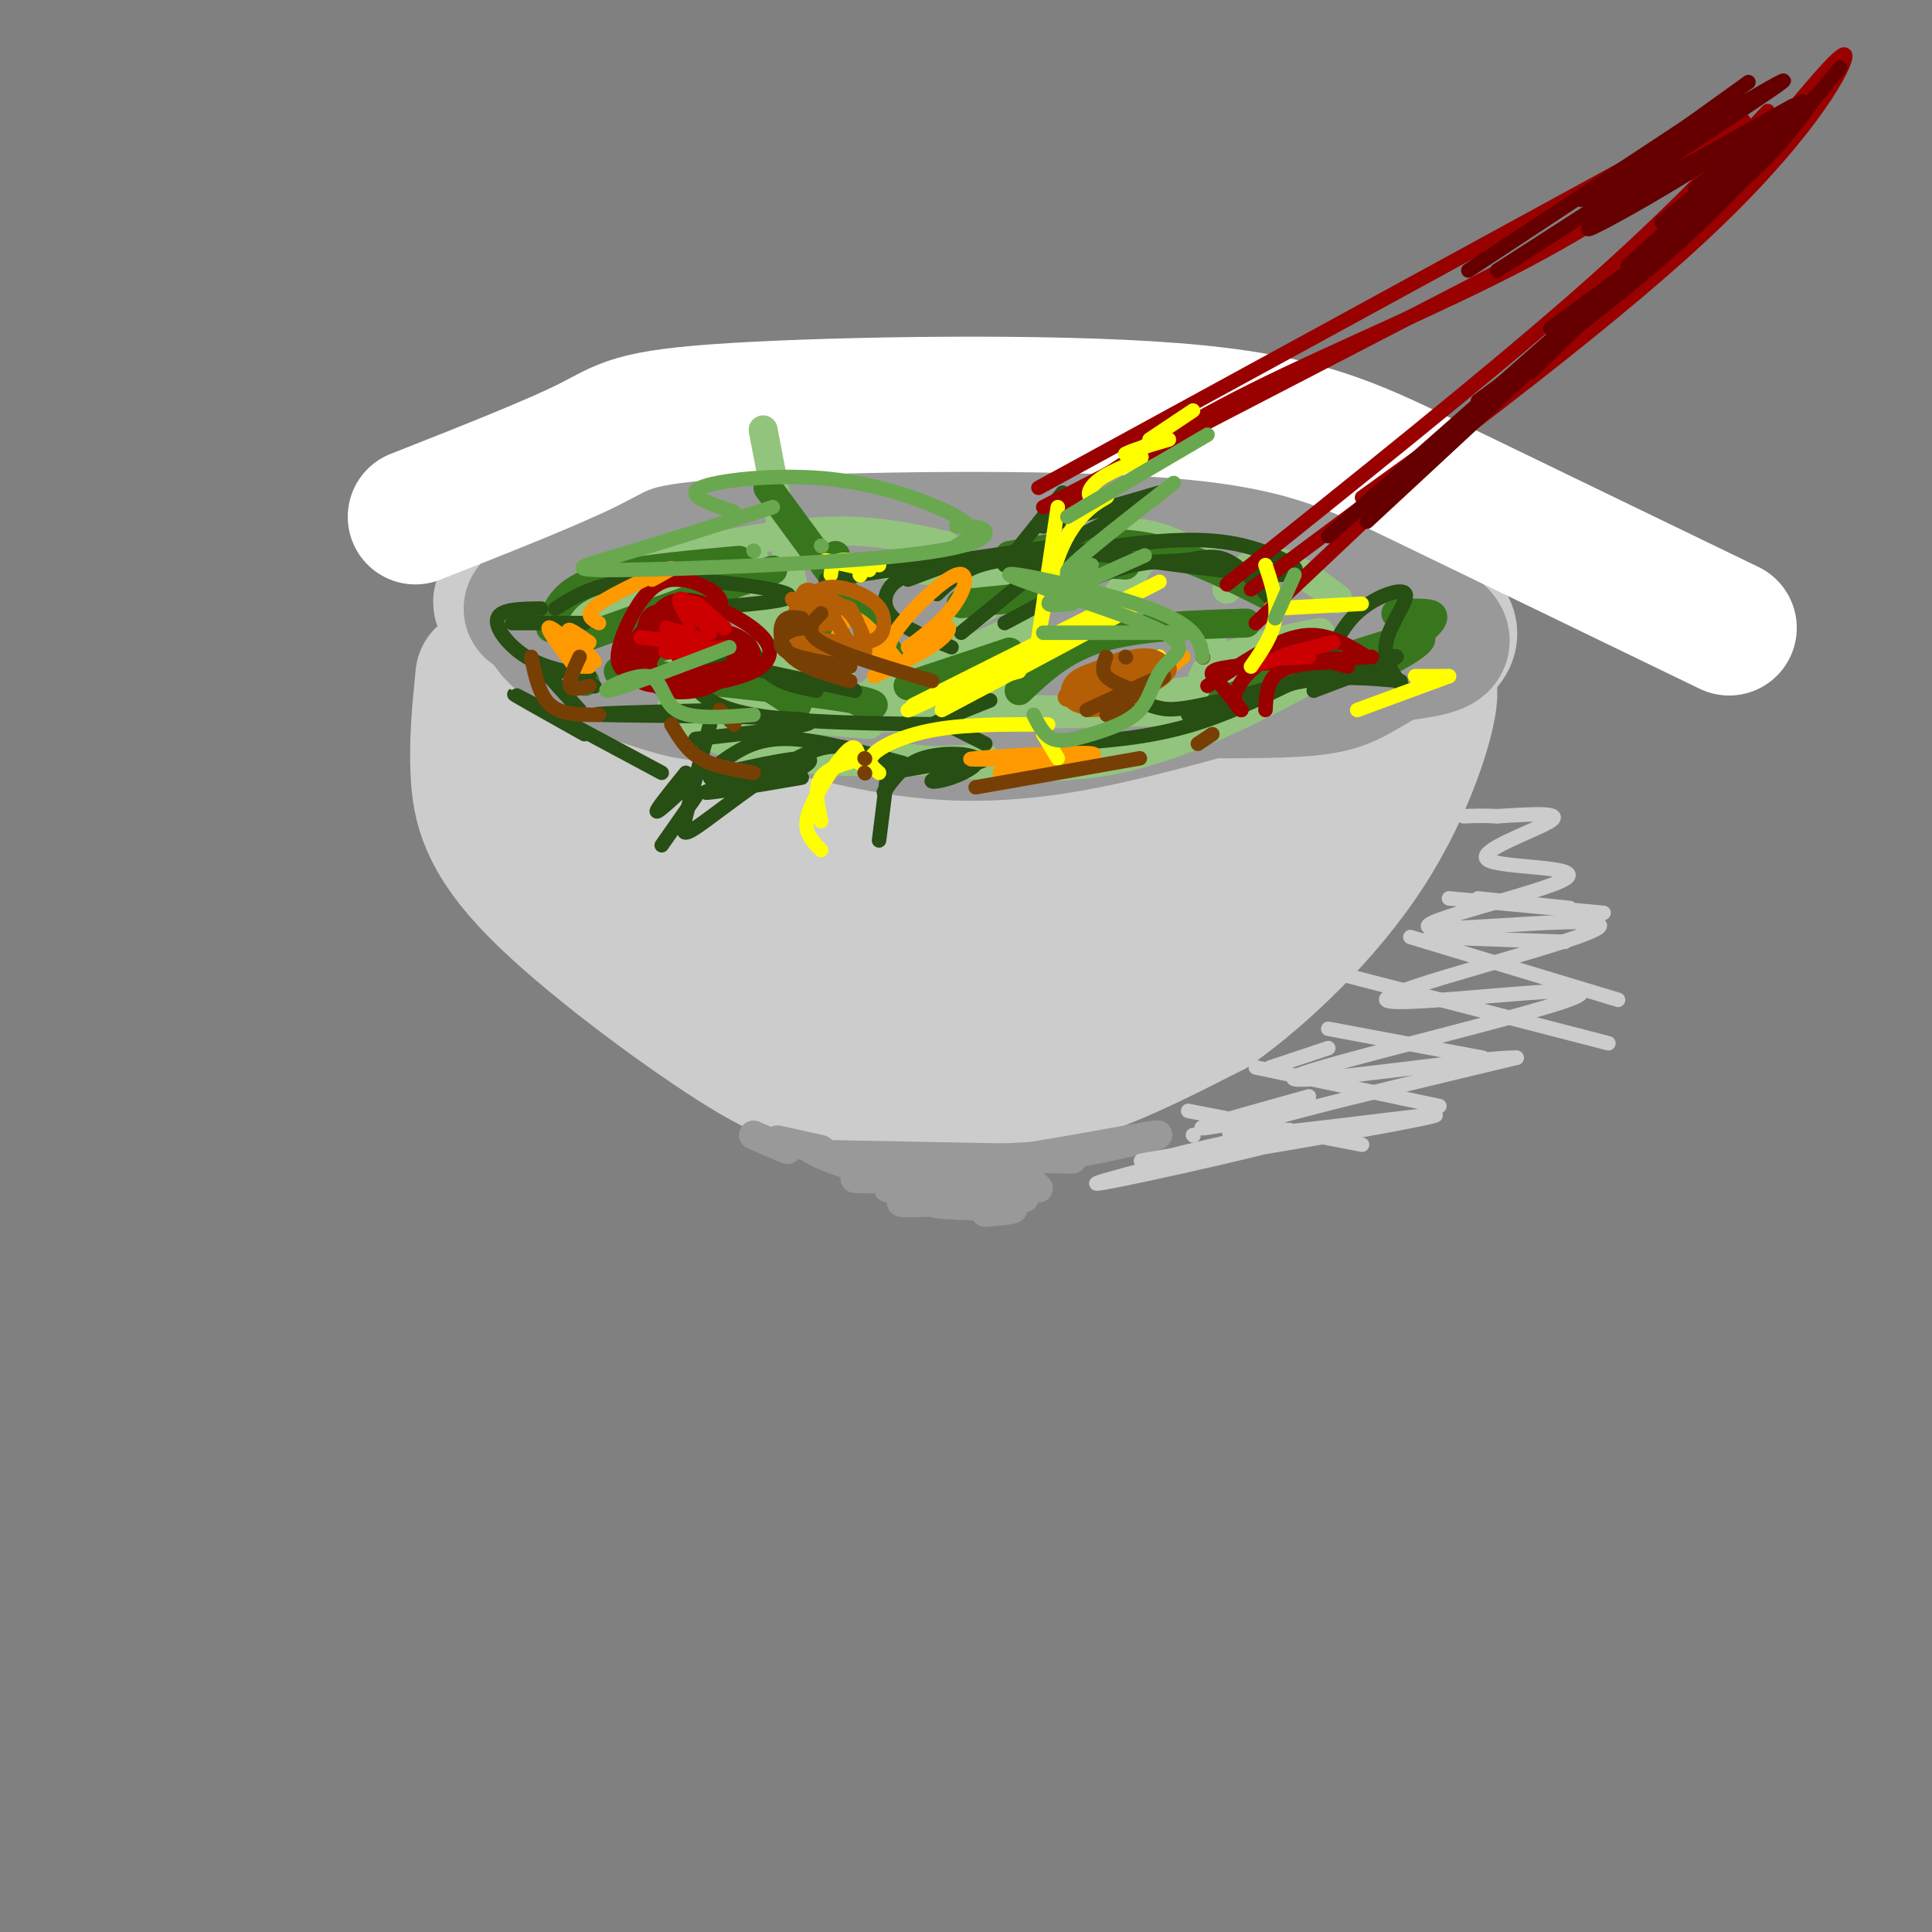 <svg viewBox='0 0 400 400' version='1.1' xmlns='http://www.w3.org/2000/svg' xmlns:xlink='http://www.w3.org/1999/xlink'><rect x="0" y="0" width="400" height="400" fill="#808080" stroke="none"/><g fill='none' stroke='rgb(204,204,204)' stroke-width='28' stroke-linecap='round' stroke-linejoin='round'><path d='M107,135c13.094,-4.570 26.188,-9.140 52,-13c25.812,-3.860 64.340,-7.009 84,-8c19.660,-0.991 20.450,0.176 25,2c4.550,1.824 12.859,4.303 20,7c7.141,2.697 13.115,5.611 12,9c-1.115,3.389 -9.319,7.254 -22,11c-12.681,3.746 -29.841,7.373 -47,11'/><path d='M231,154c-18.337,2.115 -40.679,1.904 -62,0c-21.321,-1.904 -41.622,-5.500 -52,-11c-10.378,-5.500 -10.832,-12.904 -12,-16c-1.168,-3.096 -3.048,-1.885 2,-4c5.048,-2.115 17.024,-7.558 29,-13'/><path d='M136,110c8.378,-3.146 14.823,-4.509 34,-5c19.177,-0.491 51.087,-0.108 69,1c17.913,1.108 21.830,2.943 27,5c5.170,2.057 11.592,4.337 15,7c3.408,2.663 3.803,5.708 4,8c0.197,2.292 0.197,3.831 -8,7c-8.197,3.169 -24.592,7.969 -43,10c-18.408,2.031 -38.831,1.295 -50,0c-11.169,-1.295 -13.085,-3.147 -15,-5'/><path d='M169,138c-8.571,-1.762 -22.500,-3.667 -2,-5c20.500,-1.333 75.429,-2.095 80,-2c4.571,0.095 -41.214,1.048 -87,2'/><path d='M100,140c-0.668,6.644 -1.337,13.288 -1,20c0.337,6.712 1.679,13.491 12,24c10.321,10.509 29.622,24.747 41,32c11.378,7.253 14.833,7.521 22,8c7.167,0.479 18.045,1.167 27,1c8.955,-0.167 15.987,-1.191 24,-4c8.013,-2.809 17.006,-7.405 26,-12'/><path d='M251,209c10.405,-7.357 23.417,-19.750 32,-33c8.583,-13.250 12.738,-27.357 13,-32c0.262,-4.643 -3.369,0.179 -7,5'/><path d='M289,149c-5.328,3.742 -15.149,10.598 -33,16c-17.851,5.402 -43.732,9.352 -58,12c-14.268,2.648 -16.924,3.994 -28,-1c-11.076,-4.994 -30.574,-16.329 -38,-19c-7.426,-2.671 -2.781,3.323 -1,7c1.781,3.677 0.699,5.037 7,8c6.301,2.963 19.985,7.527 35,10c15.015,2.473 31.360,2.853 42,2c10.640,-0.853 15.574,-2.940 23,-7c7.426,-4.060 17.346,-10.093 9,-8c-8.346,2.093 -34.956,12.312 -53,17c-18.044,4.688 -27.522,3.844 -37,3'/><path d='M157,189c-9.669,-0.839 -15.342,-4.437 -19,-10c-3.658,-5.563 -5.301,-13.092 -7,-14c-1.699,-0.908 -3.455,4.806 -7,3c-3.545,-1.806 -8.879,-11.133 -7,-8c1.879,3.133 10.969,18.727 19,28c8.031,9.273 15.002,12.224 25,14c9.998,1.776 23.024,2.376 34,1c10.976,-1.376 19.901,-4.730 25,-6c5.099,-1.270 6.373,-0.457 13,-6c6.627,-5.543 18.608,-17.441 22,-20c3.392,-2.559 -1.804,4.220 -7,11'/><path d='M248,182c-4.620,4.011 -12.671,8.539 -19,12c-6.329,3.461 -10.935,5.855 -27,7c-16.065,1.145 -43.590,1.041 -45,-1c-1.410,-2.041 23.295,-6.021 48,-10'/></g>
<g fill='none' stroke='rgb(153,153,153)' stroke-width='28' stroke-linecap='round' stroke-linejoin='round'><path d='M110,126c19.333,-5.500 38.667,-11.000 63,-14c24.333,-3.000 53.667,-3.500 83,-4'/><path d='M256,108c18.397,0.207 22.890,2.726 27,7c4.110,4.274 7.837,10.305 12,14c4.163,3.695 8.761,5.056 -12,7c-20.761,1.944 -66.880,4.472 -113,7'/><path d='M170,143c-23.558,1.236 -25.954,0.826 -32,-1c-6.046,-1.826 -15.743,-5.069 -21,-9c-5.257,-3.931 -6.073,-8.552 -1,-13c5.073,-4.448 16.037,-8.724 27,-13'/><path d='M143,107c4.285,-3.261 1.498,-4.913 16,-5c14.502,-0.087 46.292,1.391 65,3c18.708,1.609 24.334,3.349 35,7c10.666,3.651 26.372,9.214 16,14c-10.372,4.786 -46.820,8.796 -67,10c-20.180,1.204 -24.090,-0.398 -28,-2'/><path d='M136,140c12.150,2.599 24.299,5.198 37,8c12.701,2.802 25.953,5.806 48,2c22.047,-3.806 52.889,-14.422 64,-17c11.111,-2.578 2.491,2.883 -3,6c-5.491,3.117 -7.855,3.891 -26,4c-18.145,0.109 -52.073,-0.445 -86,-1'/><path d='M170,142c-0.989,0.406 39.538,1.921 69,-2c29.462,-3.921 47.860,-13.278 33,-14c-14.860,-0.722 -62.979,7.190 -87,10c-24.021,2.810 -23.944,0.516 -25,-2c-1.056,-2.516 -3.246,-5.254 5,-7c8.246,-1.746 26.927,-2.499 26,-2c-0.927,0.499 -21.464,2.249 -42,4'/></g>
<g fill='none' stroke='rgb(255,255,255)' stroke-width='28' stroke-linecap='round' stroke-linejoin='round'><path d='M86,107c14.252,-5.619 28.504,-11.238 36,-15c7.496,-3.762 8.236,-5.668 30,-7c21.764,-1.332 64.552,-2.089 91,0c26.448,2.089 36.557,7.026 53,15c16.443,7.974 39.222,18.987 62,30'/></g>
<g fill='none' stroke='rgb(153,153,153)' stroke-width='6' stroke-linecap='round' stroke-linejoin='round'><path d='M168,238c5.339,2.631 10.679,5.262 26,4c15.321,-1.262 40.625,-6.417 45,-7c4.375,-0.583 -12.179,3.405 -24,5c-11.821,1.595 -18.911,0.798 -26,0'/><path d='M170,239c0.000,0.000 52.000,1.000 52,1'/><path d='M222,239c0.000,0.000 -39.000,2.000 -39,2'/><path d='M156,235c0.000,0.000 7.000,3.000 7,3'/><path d='M170,238c0.000,0.000 -9.000,-2.000 -9,-2'/><path d='M177,244c0.000,0.000 37.000,1.000 37,1'/><path d='M205,245c-11.333,0.417 -22.667,0.833 -21,1c1.667,0.167 16.333,0.083 31,0'/><path d='M213,246c-14.483,1.405 -28.967,2.810 -26,3c2.967,0.190 23.383,-0.836 25,-1c1.617,-0.164 -15.565,0.533 -18,1c-2.435,0.467 9.876,0.705 14,1c4.124,0.295 0.062,0.648 -4,1'/></g>
<g fill='none' stroke='rgb(147,196,125)' stroke-width='6' stroke-linecap='round' stroke-linejoin='round'><path d='M181,143c5.333,-4.917 10.667,-9.833 19,-15c8.333,-5.167 19.667,-10.583 31,-16'/><path d='M237,115c-3.917,6.000 -7.833,12.000 -14,17c-6.167,5.000 -14.583,9.000 -23,13'/><path d='M184,147c0.000,0.000 23.000,-14.000 23,-14'/><path d='M213,129c-14.133,6.444 -28.267,12.889 -36,16c-7.733,3.111 -9.067,2.889 -11,1c-1.933,-1.889 -4.467,-5.444 -7,-9'/><path d='M136,126c-6.583,-1.667 -13.167,-3.333 -7,-1c6.167,2.333 25.083,8.667 44,15'/><path d='M175,147c0.000,0.000 -39.000,-14.000 -39,-14'/><path d='M135,129c0.000,0.000 39.000,11.000 39,11'/><path d='M162,135c0.000,0.000 -7.000,-23.000 -7,-23'/><path d='M158,89c0.000,0.000 9.000,47.000 9,47'/><path d='M165,134c-6.738,-5.042 -13.476,-10.083 -19,-12c-5.524,-1.917 -9.833,-0.708 -17,2c-7.167,2.708 -17.190,6.917 -12,6c5.190,-0.917 25.595,-6.958 46,-13'/><path d='M115,130c3.304,-3.292 6.607,-6.583 10,-9c3.393,-2.417 6.875,-3.958 15,-6c8.125,-2.042 20.893,-4.583 31,-5c10.107,-0.417 17.554,1.292 25,3'/><path d='M182,117c0.000,0.000 36.000,4.000 36,4'/><path d='M224,112c4.667,-1.250 9.333,-2.500 15,-1c5.667,1.500 12.333,5.750 19,10'/><path d='M254,122c2.583,-3.167 5.167,-6.333 9,-6c3.833,0.333 8.917,4.167 14,8'/><path d='M276,139c0.000,0.000 -44.000,6.000 -44,6'/><path d='M167,149c0.000,0.000 87.000,-2.000 87,-2'/><path d='M276,138c-14.667,7.917 -29.333,15.833 -44,19c-14.667,3.167 -29.333,1.583 -44,0'/><path d='M140,144c-0.978,1.756 -1.956,3.511 2,6c3.956,2.489 12.844,5.711 24,7c11.156,1.289 24.578,0.644 38,0'/><path d='M180,150c-20.750,-1.750 -41.500,-3.500 -35,-4c6.500,-0.500 40.250,0.250 74,1'/><path d='M249,143c-0.267,-2.333 -0.533,-4.667 5,-7c5.533,-2.333 16.867,-4.667 19,-5c2.133,-0.333 -4.933,1.333 -12,3'/><path d='M251,133c0.000,0.000 0.100,0.100 0.1,0.1'/></g>
<g fill='none' stroke='rgb(56,118,29)' stroke-width='6' stroke-linecap='round' stroke-linejoin='round'><path d='M114,130c0.600,-2.044 1.200,-4.089 3,-6c1.800,-1.911 4.800,-3.689 11,-5c6.200,-1.311 15.600,-2.156 25,-3'/><path d='M160,118c0.000,0.000 -39.000,14.000 -39,14'/><path d='M128,139c21.533,2.267 43.067,4.533 50,6c6.933,1.467 -0.733,2.133 -4,-3c-3.267,-5.133 -2.133,-16.067 -1,-27'/><path d='M159,101c0.000,0.000 25.000,34.000 25,34'/><path d='M188,142c0.000,0.000 21.000,-7.000 21,-7'/><path d='M219,123c0.000,0.000 -20.000,2.000 -20,2'/><path d='M219,116c0.000,0.000 14.000,1.000 14,1'/><path d='M209,115c9.083,-1.667 18.167,-3.333 27,-2c8.833,1.333 17.417,5.667 26,10'/><path d='M258,129c-11.083,0.333 -22.167,0.667 -30,3c-7.833,2.333 -12.417,6.667 -17,11'/><path d='M289,127c2.182,-0.067 4.364,-0.134 6,0c1.636,0.134 2.727,0.469 0,3c-2.727,2.531 -9.273,7.258 -8,7c1.273,-0.258 10.364,-5.502 6,-5c-4.364,0.502 -22.182,6.751 -40,13'/><path d='M165,146c-7.833,-5.167 -15.667,-10.333 -21,-12c-5.333,-1.667 -8.167,0.167 -11,2'/><path d='M121,141c0.000,0.000 0.100,0.100 0.1,0.1'/></g>
<g fill='none' stroke='rgb(39,78,19)' stroke-width='3' stroke-linecap='round' stroke-linejoin='round'><path d='M135,134c0.000,0.000 42.000,9.000 42,9'/><path d='M169,143c-3.333,-0.667 -6.667,-1.333 -9,-3c-2.333,-1.667 -3.667,-4.333 -5,-7'/><path d='M142,140c2.333,3.167 4.667,6.333 14,8c9.333,1.667 25.667,1.833 42,2'/><path d='M198,149c-3.083,0.833 -6.167,1.667 -5,1c1.167,-0.667 6.583,-2.833 12,-5'/><path d='M197,134c-4.867,-1.933 -9.733,-3.867 -12,-6c-2.267,-2.133 -1.933,-4.467 -1,-6c0.933,-1.533 2.467,-2.267 4,-3'/><path d='M188,120c0.000,0.000 8.000,-3.000 8,-3'/><path d='M194,123c2.417,-2.333 4.833,-4.667 9,-6c4.167,-1.333 10.083,-1.667 16,-2'/><path d='M214,120c0.000,0.000 0.100,0.100 0.1,0.1'/><path d='M214,120c-2.020,-1.226 -4.041,-2.452 1,-4c5.041,-1.548 17.142,-3.419 26,-4c8.858,-0.581 14.473,0.129 20,2c5.527,1.871 10.966,4.904 4,5c-6.966,0.096 -26.337,-2.743 -36,-4c-9.663,-1.257 -9.618,-0.930 -13,2c-3.382,2.930 -10.191,8.465 -17,14'/><path d='M208,129c8.345,-4.476 16.690,-8.952 23,-11c6.310,-2.048 10.583,-1.667 14,-2c3.417,-0.333 5.976,-1.381 9,0c3.024,1.381 6.512,5.190 10,9'/><path d='M224,142c5.357,1.494 10.714,2.988 14,4c3.286,1.012 4.500,1.542 15,-1c10.500,-2.542 30.286,-8.155 35,-9c4.714,-0.845 -5.643,3.077 -16,7'/><path d='M208,117c0.000,0.000 12.000,-15.000 12,-15'/><path d='M240,102c0.000,0.000 -24.000,7.000 -24,7'/><path d='M235,105c0.000,0.000 -25.000,13.000 -25,13'/><path d='M219,113c0.000,0.000 -48.000,7.000 -48,7'/><path d='M144,126c10.822,-0.800 21.644,-1.600 19,-3c-2.644,-1.400 -18.756,-3.400 -29,-3c-10.244,0.400 -14.622,3.200 -19,6'/><path d='M121,129c0.000,0.000 -15.000,0.000 -15,0'/><path d='M112,126c-4.178,0.044 -8.356,0.089 -9,2c-0.644,1.911 2.244,5.689 6,8c3.756,2.311 8.378,3.156 13,4'/><path d='M150,147c-15.600,0.400 -31.200,0.800 -25,1c6.200,0.200 34.200,0.200 41,1c6.800,0.800 -7.600,2.400 -22,4'/><path d='M147,150c-2.018,7.494 -4.036,14.988 -5,19c-0.964,4.012 -0.875,4.542 4,1c4.875,-3.542 14.536,-11.155 21,-14c6.464,-2.845 9.732,-0.923 13,1'/><path d='M166,161c-10.450,1.792 -20.899,3.585 -20,3c0.899,-0.585 13.147,-3.546 13,-4c-0.147,-0.454 -12.689,1.600 -12,1c0.689,-0.600 14.609,-3.854 19,-4c4.391,-0.146 -0.745,2.815 -5,4c-4.255,1.185 -7.627,0.592 -11,0'/><path d='M150,161c-2.566,-0.048 -3.482,-0.167 -3,-1c0.482,-0.833 2.360,-2.378 5,-4c2.640,-1.622 6.040,-3.321 12,-3c5.960,0.321 14.480,2.660 23,5'/><path d='M184,158c0.000,0.000 -2.000,16.000 -2,16'/><path d='M183,164c2.038,-2.847 4.076,-5.694 8,-7c3.924,-1.306 9.734,-1.071 11,0c1.266,1.071 -2.011,2.978 -5,4c-2.989,1.022 -5.689,1.160 -3,0c2.689,-1.160 10.768,-3.617 10,-4c-0.768,-0.383 -10.384,1.309 -20,3'/><path d='M137,160c-13.667,-7.333 -27.333,-14.667 -30,-16c-2.667,-1.333 5.667,3.333 14,8'/><path d='M120,147c-3.583,-3.917 -7.167,-7.833 -8,-9c-0.833,-1.167 1.083,0.417 3,2'/><path d='M123,142c0.000,0.000 0.100,0.100 0.1,0.1'/><path d='M144,165c0.000,0.000 -7.000,10.000 -7,10'/><path d='M142,160c-3.167,3.917 -6.333,7.833 -6,8c0.333,0.167 4.167,-3.417 8,-7'/><path d='M246,148c8.333,-2.917 16.667,-5.833 24,-7c7.333,-1.167 13.667,-0.583 20,0'/><path d='M291,143c-2.369,-3.065 -4.738,-6.131 -4,-10c0.738,-3.869 4.583,-8.542 4,-10c-0.583,-1.458 -5.595,0.298 -9,3c-3.405,2.702 -5.202,6.351 -7,10'/><path d='M276,137c-9.833,5.083 -19.667,10.167 -29,13c-9.333,2.833 -18.167,3.417 -27,4'/><path d='M204,154c0.000,0.000 -8.000,-4.000 -8,-4'/></g>
<g fill='none' stroke='rgb(153,0,0)' stroke-width='3' stroke-linecap='round' stroke-linejoin='round'><path d='M146,129c1.975,-1.619 3.949,-3.238 3,-5c-0.949,-1.762 -4.823,-3.668 -8,-4c-3.177,-0.332 -5.658,0.910 -8,4c-2.342,3.090 -4.545,8.027 -5,11c-0.455,2.973 0.837,3.980 3,5c2.163,1.020 5.199,2.052 10,2c4.801,-0.052 11.369,-1.188 15,-3c3.631,-1.812 4.324,-4.301 2,-7c-2.324,-2.699 -7.667,-5.610 -12,-7c-4.333,-1.390 -7.656,-1.259 -10,2c-2.344,3.259 -3.708,9.647 -2,13c1.708,3.353 6.488,3.672 10,3c3.512,-0.672 5.756,-2.336 8,-4'/><path d='M145,129c-4.012,-1.601 -8.024,-3.202 -10,-2c-1.976,1.202 -1.917,5.208 -2,8c-0.083,2.792 -0.310,4.369 3,5c3.310,0.631 10.155,0.315 17,0'/><path d='M149,129c-5.881,-0.497 -11.761,-0.994 -15,1c-3.239,1.994 -3.836,6.478 -3,9c0.836,2.522 3.103,3.080 7,3c3.897,-0.080 9.422,-0.798 12,-2c2.578,-1.202 2.207,-2.887 2,-4c-0.207,-1.113 -0.252,-1.655 -3,-3c-2.748,-1.345 -8.201,-3.493 -12,-3c-3.799,0.493 -5.945,3.627 -6,6c-0.055,2.373 1.981,3.985 7,4c5.019,0.015 13.021,-1.567 16,-3c2.979,-1.433 0.934,-2.719 -2,-4c-2.934,-1.281 -6.756,-2.559 -10,-2c-3.244,0.559 -5.911,2.954 -7,5c-1.089,2.046 -0.601,3.744 4,4c4.601,0.256 13.316,-0.931 16,-3c2.684,-2.069 -0.662,-5.020 -4,-6c-3.338,-0.980 -6.669,0.010 -10,1'/><path d='M141,132c-1.500,1.667 -0.250,5.333 1,9'/><path d='M250,142c5.400,-3.600 10.800,-7.200 15,-9c4.200,-1.800 7.200,-1.800 10,-1c2.800,0.800 5.400,2.400 8,4'/><path d='M257,147c-1.800,-2.244 -3.600,-4.489 -5,-6c-1.400,-1.511 -2.400,-2.289 3,-3c5.400,-0.711 17.200,-1.356 29,-2'/><path d='M257,147c-0.978,-0.867 -1.956,-1.733 -1,-4c0.956,-2.267 3.844,-5.933 8,-7c4.156,-1.067 9.578,0.467 15,2'/><path d='M262,147c0.167,-3.167 0.333,-6.333 3,-8c2.667,-1.667 7.833,-1.833 13,-2'/></g>
<g fill='none' stroke='rgb(204,0,0)' stroke-width='3' stroke-linecap='round' stroke-linejoin='round'><path d='M138,130c4.467,1.400 8.933,2.800 7,3c-1.933,0.200 -10.267,-0.800 -12,-1c-1.733,-0.200 3.133,0.400 8,1'/><path d='M138,130c1.867,1.022 3.733,2.044 3,3c-0.733,0.956 -4.067,1.844 -3,2c1.067,0.156 6.533,-0.422 12,-1'/><path d='M150,130c-3.917,-2.917 -7.833,-5.833 -9,-6c-1.167,-0.167 0.417,2.417 2,5'/><path d='M150,130c-2.750,-2.583 -5.500,-5.167 -6,-5c-0.500,0.167 1.250,3.083 3,6'/><path d='M276,133c-5.083,1.250 -10.167,2.500 -11,3c-0.833,0.500 2.583,0.250 6,0'/><path d='M276,133c0.000,0.000 -17.000,5.000 -17,5'/></g>
<g fill='none' stroke='rgb(255,153,0)' stroke-width='3' stroke-linecap='round' stroke-linejoin='round'><path d='M184,138c-0.457,-1.998 -0.913,-3.995 2,-8c2.913,-4.005 9.196,-10.016 12,-11c2.804,-0.984 2.130,3.060 -1,7c-3.130,3.940 -8.715,7.778 -9,8c-0.285,0.222 4.731,-3.171 7,-4c2.269,-0.829 1.791,0.906 -1,3c-2.791,2.094 -7.896,4.547 -13,7'/><path d='M184,138c0.000,0.000 0.100,0.100 0.1,0.1'/><path d='M184,138c0.000,0.000 -6.000,-9.000 -6,-9'/><path d='M173,133c0.917,-2.833 1.833,-5.667 4,-5c2.167,0.667 5.583,4.833 9,9'/><path d='M240,140c0.000,0.000 5.000,-4.000 5,-4'/><path d='M244,136c0.000,0.000 -11.000,11.000 -11,11'/><path d='M215,157c-8.578,0.200 -17.156,0.400 -13,0c4.156,-0.400 21.044,-1.400 24,-1c2.956,0.400 -8.022,2.200 -19,4'/><path d='M119,138c0.000,0.000 3.000,0.000 3,0'/><path d='M119,138c-3.304,-4.363 -6.607,-8.726 -5,-8c1.607,0.726 8.125,6.542 9,7c0.875,0.458 -3.893,-4.440 -5,-6c-1.107,-1.560 1.446,0.220 4,2'/><path d='M124,129c-1.622,-0.867 -3.244,-1.733 0,-4c3.244,-2.267 11.356,-5.933 14,-7c2.644,-1.067 -0.178,0.467 -3,2'/></g>
<g fill='none' stroke='rgb(255,255,0)' stroke-width='3' stroke-linecap='round' stroke-linejoin='round'><path d='M189,146c28.464,-14.256 56.929,-28.512 50,-25c-6.929,3.512 -49.250,24.792 -51,26c-1.750,1.208 37.071,-17.655 45,-21c7.929,-3.345 -15.036,8.827 -38,21'/><path d='M211,139c0.000,0.000 -11.000,3.000 -11,3'/><path d='M182,117c-3.167,-0.667 -6.333,-1.333 -8,-1c-1.667,0.333 -1.833,1.667 -2,3'/><path d='M180,118c0.000,0.000 -9.000,-2.000 -9,-2'/><path d='M178,119c0.000,0.000 0.100,0.100 0.1,0.1'/><path d='M264,126c9.083,-0.500 18.167,-1.000 18,-1c-0.167,0.000 -9.583,0.500 -19,1'/><path d='M300,140c-3.500,0.000 -7.000,0.000 -7,0c0.000,0.000 3.500,0.000 7,0'/><path d='M300,140c0.000,0.000 -19.000,7.000 -19,7'/><path d='M219,157c0.000,0.000 -3.000,-5.000 -3,-5'/><path d='M178,158c0.000,0.000 0.100,0.100 0.1,0.1'/><path d='M178,158c-0.274,-1.964 -0.548,-3.929 -2,-3c-1.452,0.929 -4.083,4.750 -6,8c-1.917,3.250 -3.119,5.929 -3,8c0.119,2.071 1.560,3.536 3,5'/><path d='M170,170c-0.750,-3.417 -1.500,-6.833 0,-9c1.500,-2.167 5.250,-3.083 9,-4'/><path d='M182,160c-1.356,-1.156 -2.711,-2.311 -1,-4c1.711,-1.689 6.489,-3.911 13,-5c6.511,-1.089 14.756,-1.044 23,-1'/><path d='M233,143c0.000,0.000 7.000,-7.000 7,-7'/><path d='M240,136c0.000,0.000 -14.000,4.000 -14,4'/></g>
<g fill='none' stroke='rgb(180,95,6)' stroke-width='3' stroke-linecap='round' stroke-linejoin='round'><path d='M164,124c0.000,0.000 8.000,12.000 8,12'/><path d='M169,134c-1.530,-3.890 -3.060,-7.780 -3,-10c0.060,-2.220 1.710,-2.770 4,0c2.290,2.770 5.220,8.861 7,11c1.780,2.139 2.409,0.328 2,-2c-0.409,-2.328 -1.856,-5.171 -4,-7c-2.144,-1.829 -4.986,-2.644 -7,-2c-2.014,0.644 -3.200,2.746 -2,4c1.200,1.254 4.786,1.661 6,1c1.214,-0.661 0.054,-2.390 -2,-2c-2.054,0.390 -5.004,2.898 -5,5c0.004,2.102 2.963,3.797 6,4c3.037,0.203 6.154,-1.085 7,-3c0.846,-1.915 -0.577,-4.458 -2,-7'/><path d='M176,126c-2.381,-1.341 -7.334,-1.194 -10,0c-2.666,1.194 -3.045,3.433 0,5c3.045,1.567 9.515,2.461 13,2c3.485,-0.461 3.986,-2.278 4,-4c0.014,-1.722 -0.458,-3.348 -3,-5c-2.542,-1.652 -7.155,-3.329 -10,-2c-2.845,1.329 -3.923,5.665 -5,10'/><path d='M222,145c3.490,-3.221 6.980,-6.442 10,-8c3.020,-1.558 5.568,-1.453 7,-1c1.432,0.453 1.746,1.255 1,3c-0.746,1.745 -2.552,4.433 -6,6c-3.448,1.567 -8.539,2.012 -11,1c-2.461,-1.012 -2.292,-3.482 -1,-5c1.292,-1.518 3.706,-2.086 6,-3c2.294,-0.914 4.468,-2.175 8,-2c3.532,0.175 8.424,1.784 5,4c-3.424,2.216 -15.162,5.037 -19,5c-3.838,-0.037 0.225,-2.932 5,-5c4.775,-2.068 10.263,-3.308 13,-3c2.737,0.308 2.723,2.165 0,4c-2.723,1.835 -8.156,3.648 -11,4c-2.844,0.352 -3.098,-0.757 -2,-2c1.098,-1.243 3.549,-2.622 6,-4'/><path d='M233,139c3.179,-1.561 8.125,-3.462 7,-2c-1.125,1.462 -8.322,6.289 -10,7c-1.678,0.711 2.164,-2.693 4,-3c1.836,-0.307 1.668,2.484 0,4c-1.668,1.516 -4.834,1.758 -8,2'/></g>
<g fill='none' stroke='rgb(120,63,4)' stroke-width='3' stroke-linecap='round' stroke-linejoin='round'><path d='M166,128c-1.644,-0.244 -3.289,-0.489 -4,1c-0.711,1.489 -0.489,4.711 2,7c2.489,2.289 7.244,3.644 12,5'/><path d='M168,130c-1.822,0.044 -3.644,0.089 -5,1c-1.356,0.911 -2.244,2.689 0,4c2.244,1.311 7.622,2.156 13,3'/><path d='M170,127c-1.917,1.833 -3.833,3.667 0,6c3.833,2.333 13.417,5.167 23,8'/><path d='M225,147c8.067,-3.733 16.133,-7.467 16,-7c-0.133,0.467 -8.467,5.133 -11,7c-2.533,1.867 0.733,0.933 4,0'/><path d='M235,143c0.000,0.000 0.100,0.100 0.1,0.1'/><path d='M235,143c-2.500,-0.917 -5.000,-1.833 -6,-3c-1.000,-1.167 -0.500,-2.583 0,-4'/><path d='M233,136c0.000,0.000 0.100,0.100 0.1,0.1'/><path d='M249,136c0.000,0.000 0.100,0.100 0.1,0.1'/><path d='M179,157c0.000,0.000 0.100,0.100 0.1,0.1'/><path d='M152,150c0.000,0.000 -3.000,-3.000 -3,-3'/><path d='M122,142c-1.833,0.500 -3.667,1.000 -4,0c-0.333,-1.000 0.833,-3.500 2,-6'/><path d='M110,136c0.833,4.000 1.667,8.000 4,10c2.333,2.000 6.167,2.000 10,2'/><path d='M139,150c1.583,2.667 3.167,5.333 6,7c2.833,1.667 6.917,2.333 11,3'/><path d='M179,160c0.000,0.000 0.100,0.100 0.1,0.1'/><path d='M202,163c0.000,0.000 34.000,-6.000 34,-6'/><path d='M248,154c0.000,0.000 3.000,-2.000 3,-2'/></g>
<g fill='none' stroke='rgb(153,0,0)' stroke-width='3' stroke-linecap='round' stroke-linejoin='round'><path d='M215,101c0.000,0.000 141.000,-77.000 141,-77'/><path d='M219,105c11.556,-7.778 23.111,-15.556 40,-24c16.889,-8.444 39.111,-17.556 57,-27c17.889,-9.444 31.444,-19.222 45,-29'/><path d='M216,105c0.000,0.000 139.000,-72.000 139,-72'/><path d='M254,121c26.667,-21.333 53.333,-42.667 72,-59c18.667,-16.333 29.333,-27.667 40,-39'/><path d='M259,122c35.667,-26.444 71.333,-52.889 93,-73c21.667,-20.111 29.333,-33.889 30,-37c0.667,-3.111 -5.667,4.444 -12,12'/><path d='M260,129c0.000,0.000 106.000,-100.000 106,-100'/><path d='M282,103c20.917,-15.083 41.833,-30.167 55,-41c13.167,-10.833 18.583,-17.417 24,-24'/><path d='M337,59c-6.356,5.822 -12.711,11.644 -5,4c7.711,-7.644 29.489,-28.756 37,-36c7.511,-7.244 0.756,-0.622 -6,6'/></g>
<g fill='none' stroke='rgb(102,0,0)' stroke-width='3' stroke-linecap='round' stroke-linejoin='round'><path d='M330,40c0.000,0.000 32.000,-23.000 32,-23'/><path d='M336,36c-6.943,4.269 -13.885,8.538 -3,2c10.885,-6.538 39.598,-23.883 36,-21c-3.598,2.883 -39.505,25.993 -39,27c0.505,1.007 37.424,-20.091 41,-22c3.576,-1.909 -26.191,15.371 -37,22c-10.809,6.629 -2.660,2.608 7,-3c9.660,-5.608 20.830,-12.804 32,-20'/><path d='M373,21c0.500,0.833 -14.250,12.917 -29,25'/><path d='M377,19c0.000,0.000 -40.000,36.000 -40,36'/><path d='M376,20c-3.917,5.500 -7.833,11.000 -17,19c-9.167,8.000 -23.583,18.500 -38,29'/><path d='M371,24c0.000,0.000 -54.000,53.000 -54,53'/><path d='M381,14c-9.750,11.750 -19.500,23.500 -32,35c-12.500,11.500 -27.750,22.750 -43,34'/><path d='M366,31c0.000,0.000 -83.000,77.000 -83,77'/><path d='M334,59c0.000,0.000 -59.000,52.000 -59,52'/><path d='M351,25c0.000,0.000 -47.000,31.000 -47,31'/><path d='M338,38c0.000,0.000 -28.000,18.000 -28,18'/><path d='M373,22c0.000,0.000 -22.000,17.000 -22,17'/></g>
<g fill='none' stroke='rgb(204,204,204)' stroke-width='3' stroke-linecap='round' stroke-linejoin='round'><path d='M292,194c0.000,0.000 43.000,13.000 43,13'/><path d='M275,201c0.000,0.000 58.000,15.000 58,15'/><path d='M275,213c0.000,0.000 32.000,6.000 32,6'/><path d='M260,221c0.000,0.000 38.000,8.000 38,8'/><path d='M246,230c0.000,0.000 36.000,7.000 36,7'/><path d='M247,235c0.000,0.000 0.100,0.100 0.1,0.1'/><path d='M296,194c0.000,0.000 28.000,1.000 28,1'/><path d='M300,186c0.000,0.000 32.000,3.000 32,3'/><path d='M306,186c0.000,0.000 19.000,2.000 19,2'/><path d='M275,217c0.000,0.000 -12.000,4.000 -12,4'/><path d='M271,227c-9.000,2.500 -18.000,5.000 -21,6c-3.000,1.000 0.000,0.500 3,0'/><path d='M257,237c-12.959,2.106 -25.919,4.211 -19,3c6.919,-1.211 33.716,-5.740 29,-4c-4.716,1.740 -40.945,9.747 -40,9c0.945,-0.747 39.063,-10.250 40,-11c0.938,-0.750 -35.305,7.253 -29,7c6.305,-0.253 55.159,-8.760 59,-10c3.841,-1.240 -37.331,4.789 -42,4c-4.669,-0.789 27.166,-8.394 59,-16'/><path d='M314,219c-5.766,-0.453 -49.680,6.415 -46,4c3.680,-2.415 54.955,-14.112 59,-17c4.045,-2.888 -39.138,3.034 -40,1c-0.862,-2.034 40.597,-12.024 44,-15c3.403,-2.976 -31.251,1.062 -35,0c-3.749,-1.062 23.408,-7.223 28,-10c4.592,-2.777 -13.379,-2.171 -16,-4c-2.621,-1.829 10.108,-6.094 13,-8c2.892,-1.906 -4.054,-1.453 -11,-1'/><path d='M310,169c-3.000,-0.167 -5.000,-0.083 -7,0'/></g>
<g fill='none' stroke='rgb(255,255,0)' stroke-width='3' stroke-linecap='round' stroke-linejoin='round'><path d='M219,105c-1.960,13.253 -3.920,26.507 -4,27c-0.080,0.493 1.719,-11.773 5,-19c3.281,-7.227 8.042,-9.414 9,-10c0.958,-0.586 -1.888,0.431 -3,0c-1.112,-0.431 -0.492,-2.308 2,-4c2.492,-1.692 6.855,-3.198 8,-4c1.145,-0.802 -0.927,-0.901 -3,-1'/><path d='M233,94c1.000,-0.667 5.000,-1.833 9,-3'/><path d='M238,91c0.000,0.000 9.000,-6.000 9,-6'/><path d='M262,117c1.250,3.750 2.500,7.500 2,11c-0.500,3.500 -2.750,6.750 -5,10'/></g>
<g fill='none' stroke='rgb(106,168,79)' stroke-width='3' stroke-linecap='round' stroke-linejoin='round'><path d='M221,107c0.000,0.000 29.000,-17.000 29,-17'/><path d='M243,100c-9.083,7.083 -18.167,14.167 -21,17c-2.833,2.833 0.583,1.417 4,0'/><path d='M237,115c-8.250,3.667 -16.500,7.333 -19,9c-2.500,1.667 0.750,1.333 4,1'/><path d='M246,131c0.000,0.000 -4.000,0.000 -4,0'/><path d='M268,119c0.000,0.000 -4.000,9.000 -4,9'/><path d='M243,131c0.000,0.000 -27.000,0.000 -27,0'/><path d='M170,113c0.000,0.000 0.100,0.100 0.1,0.1'/><path d='M156,114c0.000,0.000 0.100,0.100 0.1,0.1'/><path d='M198,109c2.762,-0.045 5.525,-0.089 6,1c0.475,1.089 -1.337,3.313 -17,5c-15.663,1.687 -45.179,2.839 -58,3c-12.821,0.161 -8.949,-0.668 -1,-3c7.949,-2.332 19.974,-6.166 32,-10'/><path d='M152,106c-5.123,-1.740 -10.246,-3.480 -7,-5c3.246,-1.520 14.860,-2.820 25,-2c10.140,0.820 18.807,3.759 24,6c5.193,2.241 6.912,3.783 7,5c0.088,1.217 -1.456,2.108 -3,3'/><path d='M151,134c-11.387,4.345 -22.774,8.690 -25,9c-2.226,0.310 4.708,-3.417 8,-3c3.292,0.417 2.940,4.976 6,7c3.060,2.024 9.530,1.512 16,1'/><path d='M214,148c1.065,2.138 2.129,4.275 4,5c1.871,0.725 4.547,0.036 8,-1c3.453,-1.036 7.681,-2.420 10,-5c2.319,-2.580 2.729,-6.357 5,-9c2.271,-2.643 6.402,-4.152 -2,-8c-8.402,-3.848 -29.339,-10.036 -30,-11c-0.661,-0.964 18.954,3.296 29,7c10.046,3.704 10.523,6.852 11,10'/></g>
</svg>